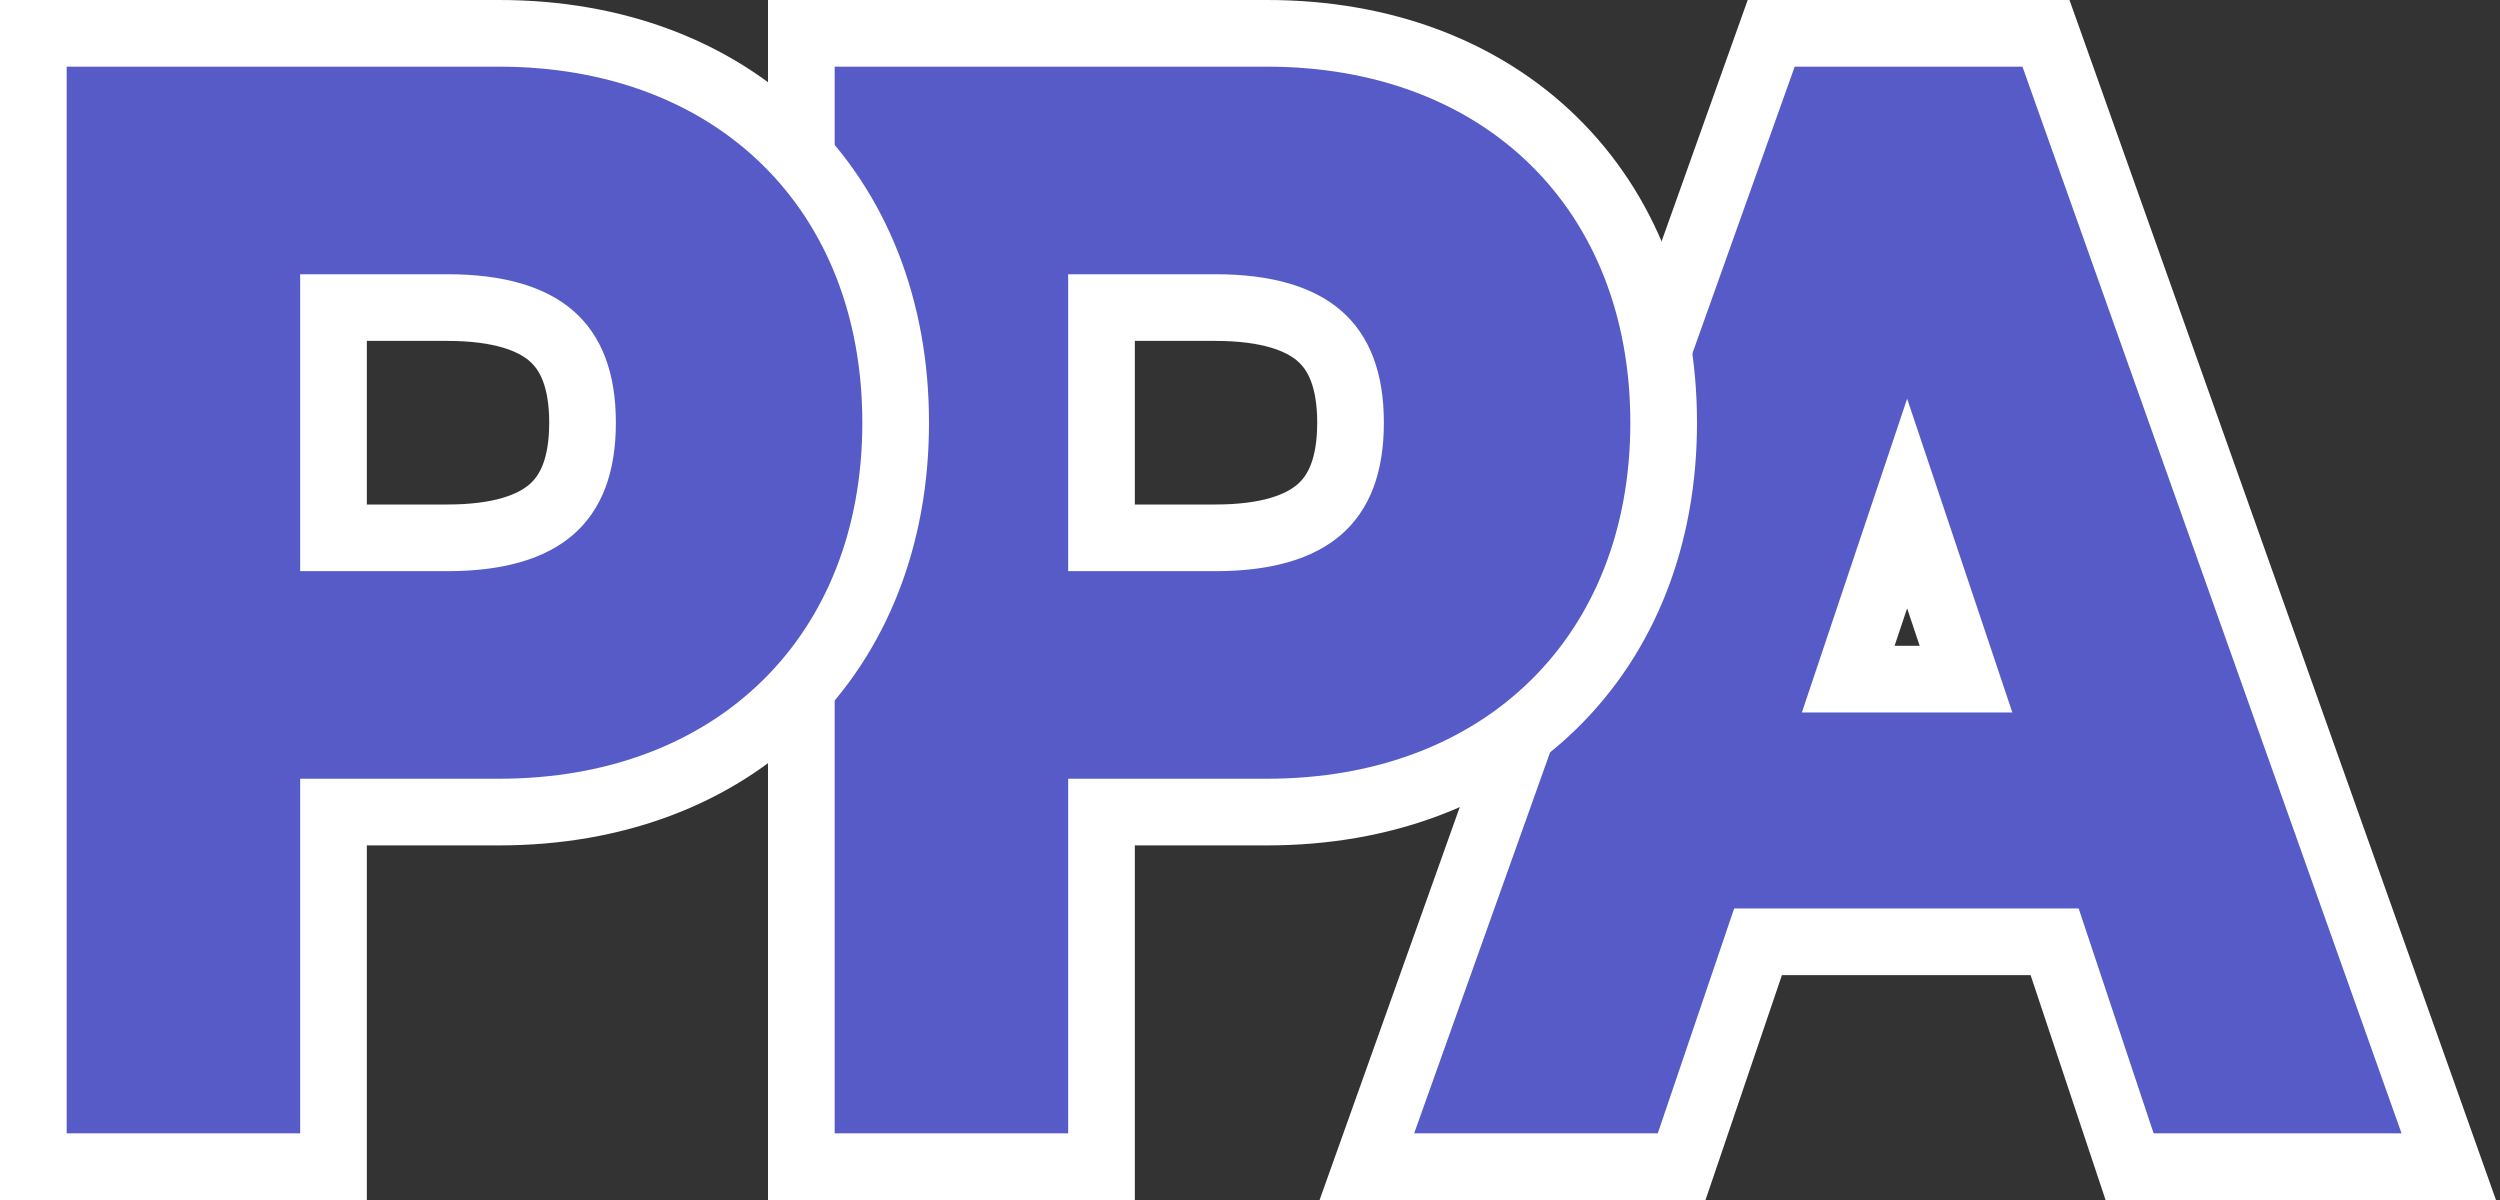 <svg width="75" height="36" viewBox="0 0 75 36" fill="none" xmlns="http://www.w3.org/2000/svg">
<rect x="0" y="0" width="75" height="36" fill="#333333" stroke="none"/>
<path d="M49.733 35H50.449L50.68 34.322L52.741 28.254H61.639L63.66 34.316L63.888 35H64.609H72.046H73.463L72.989 33.665L61.616 1.665L61.379 1H60.673H53.841H53.136L52.899 1.664L41.483 33.664L41.006 35H42.425H49.733ZM55.447 20.373L57.214 15.107L58.98 20.373H55.447Z" fill="#575BC7" stroke="white" stroke-width="2"/>
<path d="M32.045 35H33.045V34V24.362H38.013C41.5 24.362 44.489 23.215 46.61 21.136C48.734 19.055 49.91 16.115 49.91 12.681C49.91 9.247 48.734 6.308 46.61 4.226C44.489 2.147 41.5 1 38.013 1H25.04H24.04V2V34V35H25.04H32.045ZM33.045 16.135V9.227H36.456C38.02 9.227 39.004 9.571 39.591 10.086C40.153 10.58 40.516 11.377 40.516 12.681C40.516 13.985 40.153 14.782 39.591 15.276C39.004 15.791 38.02 16.135 36.456 16.135H33.045Z" fill="#575BC7" stroke="white" stroke-width="2"/>
<path d="M9.005 35H10.005V34V24.362H14.973C18.46 24.362 21.449 23.215 23.57 21.136C25.694 19.055 26.87 16.115 26.87 12.681C26.87 9.247 25.694 6.308 23.57 4.226C21.449 2.147 18.46 1 14.973 1H2H1V2V34V35H2H9.005ZM10.005 16.135V9.227H13.416C14.98 9.227 15.964 9.571 16.551 10.086C17.113 10.58 17.476 11.377 17.476 12.681C17.476 13.985 17.113 14.782 16.551 15.276C15.964 15.791 14.98 16.135 13.416 16.135H10.005Z" fill="#575BC7" stroke="white" stroke-width="2"/>
</svg>
